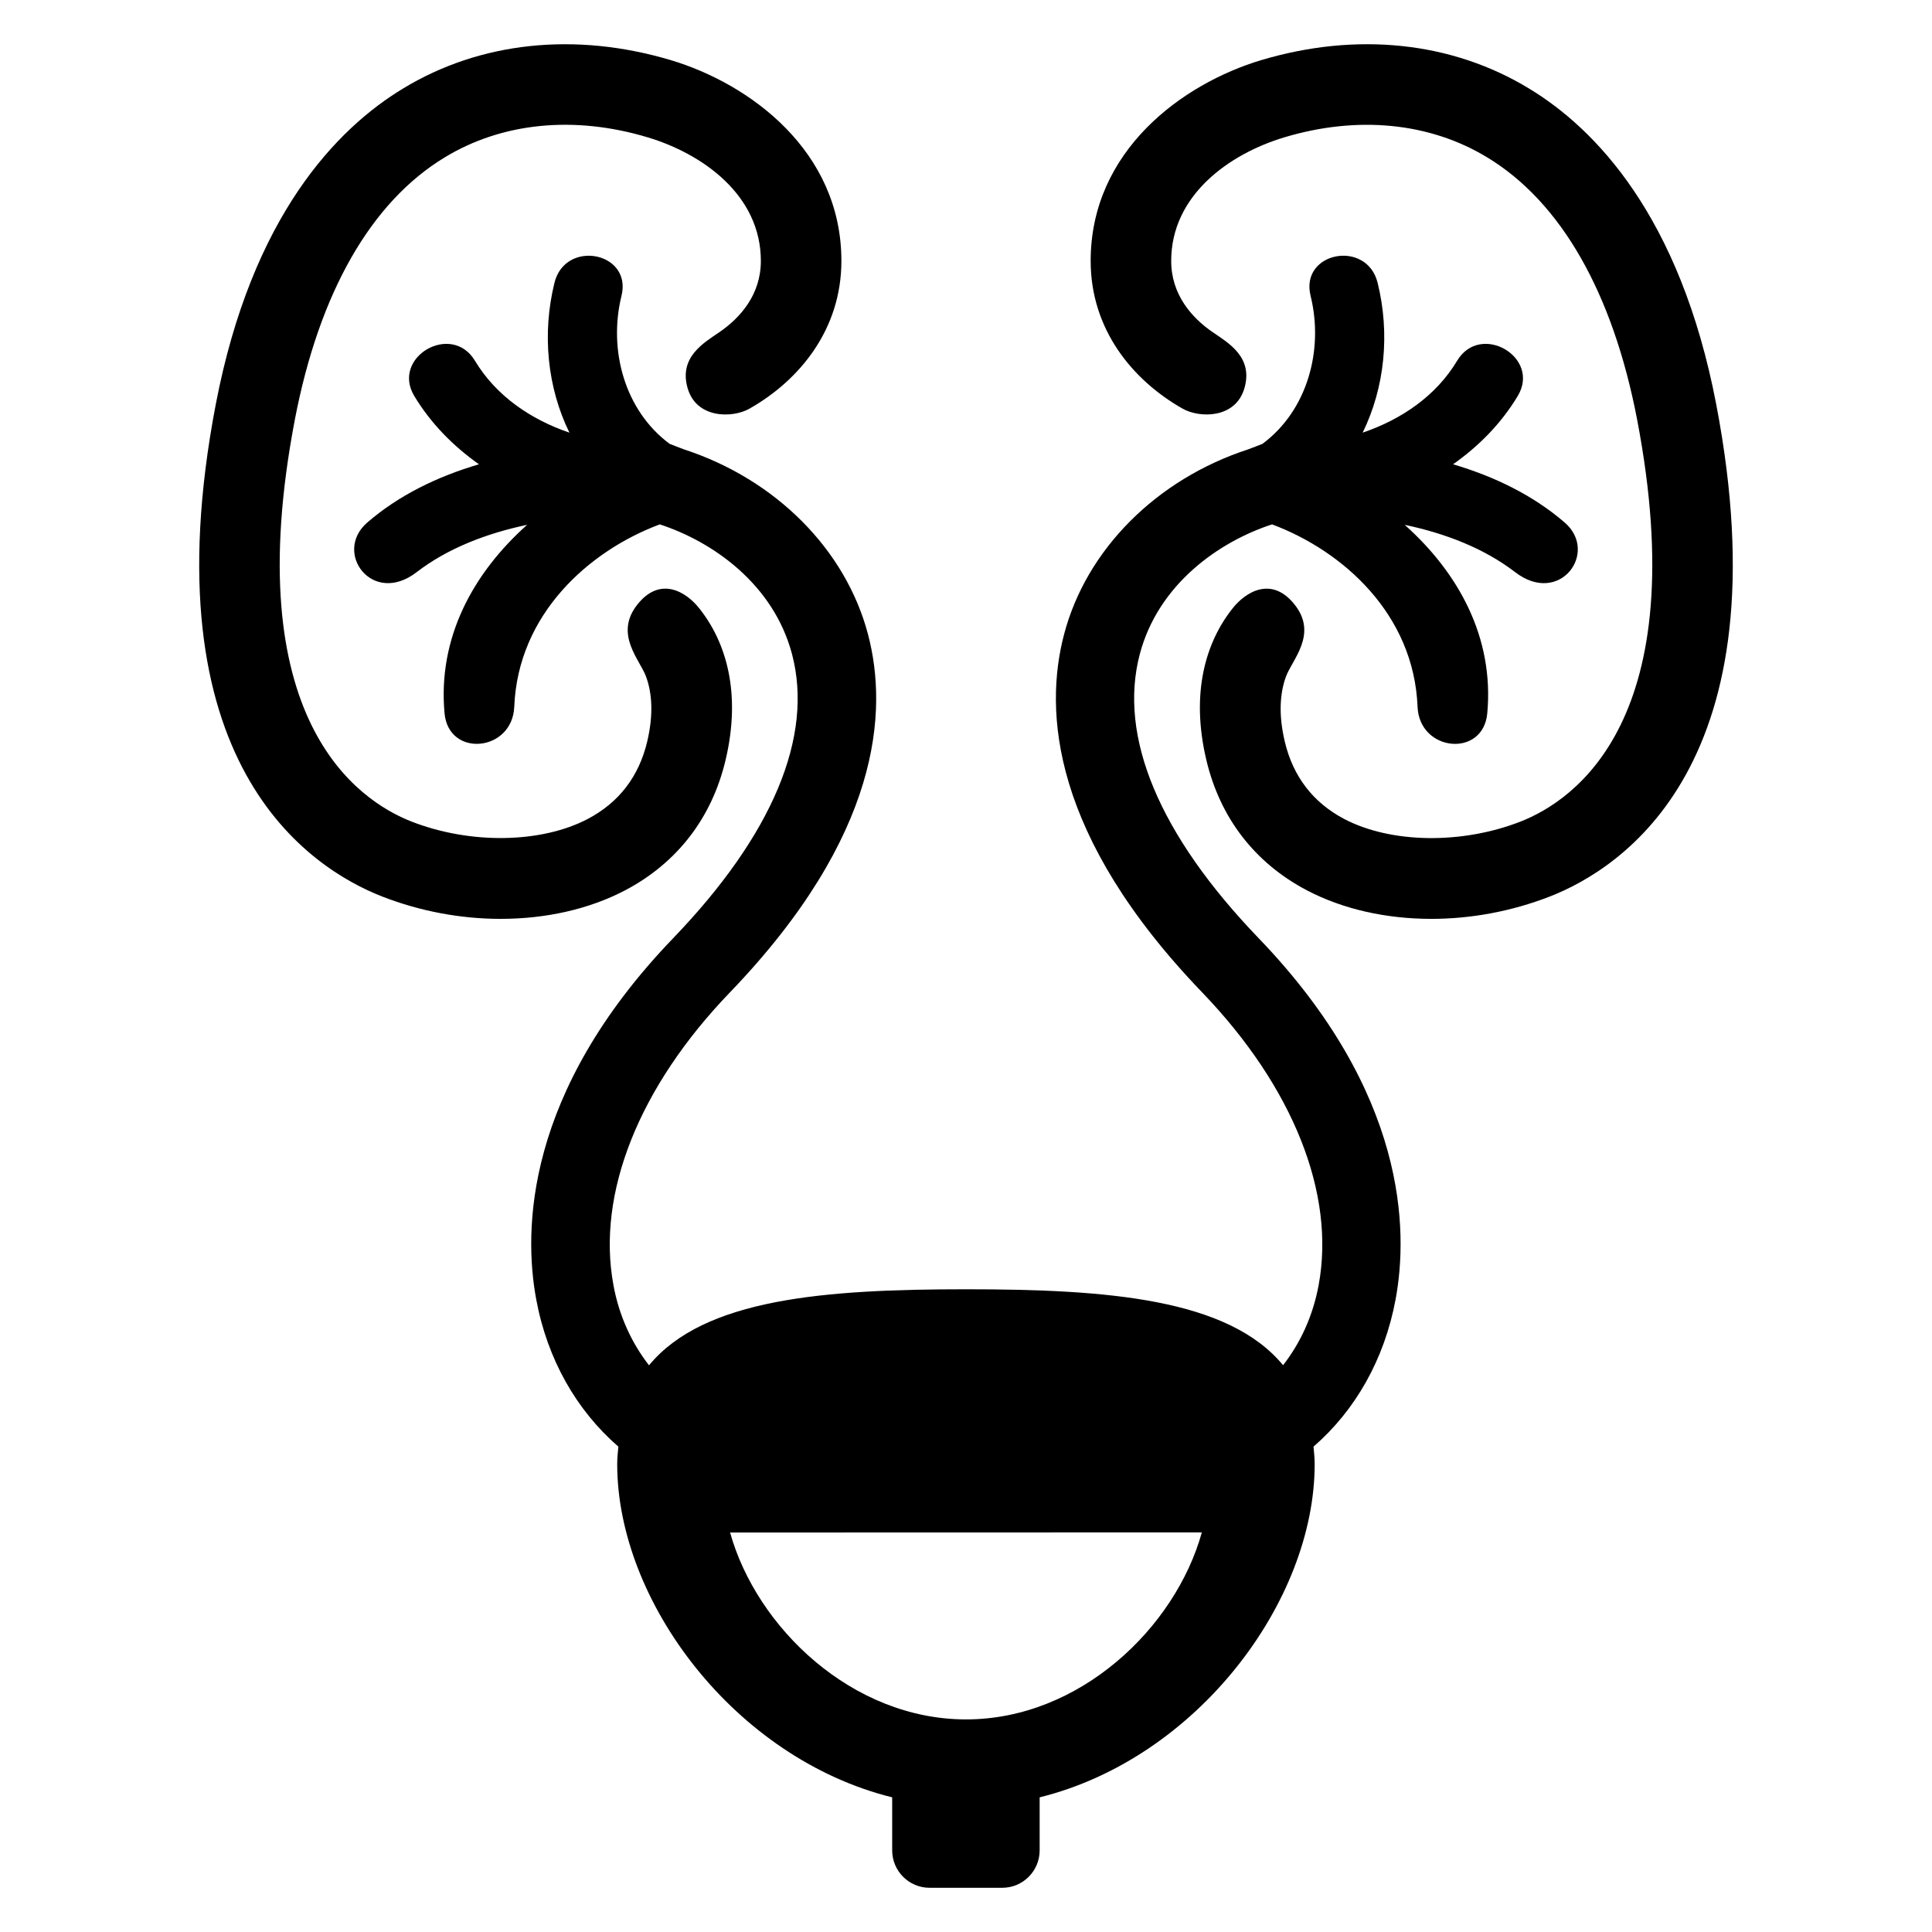 <?xml version="1.0" encoding="UTF-8"?>
<!-- Uploaded to: SVG Repo, www.svgrepo.com, Generator: SVG Repo Mixer Tools -->
<svg fill="#000000" width="800px" height="800px" version="1.1" viewBox="144 144 512 512" xmlns="http://www.w3.org/2000/svg">
 <g>
  <path d="m558.71 282.52c-8.473-7.328-18.734-12.258-29.633-15.48 6.793-4.793 12.734-10.762 17.145-18.105 6.168-10.289-9.879-19.617-16.047-9.359-5.633 9.391-14.809 15.586-25.055 19.082 5.879-12.016 7.281-26.242 3.969-39.695-2.871-11.633-20.641-8.199-17.77 3.434 3.543 14.367-0.855 30.41-12.762 39.234-1.969 0.75-3.574 1.406-3.816 1.465-24.215 7.91-42.824 26.473-48.746 48.992-5.375 20.367-3.375 53.375 36.625 94.945 24.074 25.055 35.312 53.281 30.84 77.496-1.512 8.199-4.84 15.391-9.434 21.266-14.578-17.68-46.672-20.121-84.016-20.121s-69.434 2.441-84.016 20.152c-4.594-5.91-7.938-13.082-9.434-21.297-4.488-24.215 6.746-52.457 30.84-77.496 40-41.57 42-74.578 36.625-94.945-5.938-22.52-24.535-41.082-48.746-48.992-0.246-0.062-1.848-0.719-3.816-1.465-11.91-8.824-16.305-24.871-12.762-39.234 2.871-11.633-14.914-15.055-17.77-3.434-3.312 13.449-1.91 27.68 3.969 39.695-10.242-3.496-19.406-9.695-25.055-19.082-6.188-10.262-22.234-0.918-16.066 9.359 4.414 7.328 10.352 13.297 17.145 18.105-10.914 3.223-21.172 8.137-29.645 15.48-9.023 7.863 1.34 22.184 13.129 13.113 8.258-6.352 18.547-10.289 29.281-12.547-14.23 12.703-23.738 29.848-21.879 49.969 1.098 11.801 17.984 10.199 18.473-1.754 0.977-24.566 19.801-41.328 38.562-48.336 14 4.566 30.137 15.801 35.055 34.41 5.742 21.832-5.16 47.863-31.512 75.266-39.402 40.945-39.664 77.527-36.289 95.691 2.945 15.922 10.688 29.434 21.77 39.039-0.137 1.559-0.305 3.039-0.305 4.656 0 36.41 31.223 77.969 72.871 88.289v14.047c0 5.481 4.441 9.922 9.922 9.922h19.238c5.481 0 9.922-4.441 9.922-9.922v-14.047c41.664-10.32 72.883-51.879 72.883-88.289 0-1.602-0.168-3.098-0.305-4.656 11.07-9.602 18.793-23.113 21.754-39.039 3.375-18.152 3.113-54.746-36.289-95.691-26.367-27.402-37.25-53.434-31.512-75.266 4.914-18.609 21.055-29.848 35.055-34.41 18.762 7.008 37.586 23.77 38.562 48.336 0.488 11.953 17.375 13.574 18.473 1.754 1.863-20.121-7.648-37.266-21.879-49.969 10.734 2.258 21.023 6.199 29.281 12.551 11.824 9.066 22.203-5.254 13.168-13.117zm-158.71 317.14c-30.168 0-55.496-24.336-62.52-49.527l125.02-0.031c-6.992 25.223-32.32 49.559-62.5 49.559z"/>
  <path d="m276.69 387.51c-10.473 0-21.238-1.969-31.375-5.91-19.328-7.543-62.32-35.359-44.137-130.43 9.605-50.152 32.277-73.203 49.602-83.691 20.488-12.457 45.68-15.082 70.992-7.543 20.855 6.258 45.207 23.969 45.207 53.219 0 18.152-11.098 31.633-24.367 39.145-4.441 2.535-14.074 2.719-16.398-5.481-2.336-8.168 4.289-11.953 8.352-14.734 5.68-3.879 11.07-10.047 11.07-18.93 0-17.496-15.496-28.41-30-32.762-19.434-5.832-38.547-3.953-53.801 5.328-19.527 11.832-33.25 35.879-39.695 69.48-15.176 79.344 16.566 100.9 30.914 106.52 15.586 6.078 34.352 5.785 46.703-0.688 8.258-4.352 13.574-11.238 15.77-20.551 1.695-7.16 1.266-12.855-0.305-17.145-1.617-4.504-8.473-11.176-2.414-18.992 6.062-7.816 13.039-3.574 16.578 0.961 7.008 8.855 11.129 22.273 6.902 40.105-3.633 15.359-12.84 27.281-26.625 34.535-9.582 5.027-21.066 7.562-32.973 7.562z"/>
  <path d="m523.31 387.51c10.473 0 21.238-1.969 31.375-5.91 19.328-7.543 62.32-35.359 44.137-130.43-9.602-50.152-32.258-73.203-49.586-83.695-20.488-12.457-45.68-15.082-70.992-7.543-20.855 6.258-45.207 23.969-45.207 53.219 0 18.152 11.098 31.633 24.367 39.145 4.441 2.535 14.074 2.719 16.398-5.481 2.336-8.168-4.289-11.953-8.352-14.734-5.68-3.879-11.07-10.047-11.07-18.93 0-17.496 15.496-28.41 30-32.762 19.418-5.816 38.535-3.938 53.785 5.344 19.527 11.832 33.25 35.879 39.695 69.48 15.176 79.344-16.566 100.9-30.914 106.52-15.586 6.078-34.352 5.785-46.703-0.688-8.258-4.352-13.574-11.238-15.77-20.551-1.695-7.16-1.266-12.855 0.305-17.145 1.617-4.504 8.473-11.176 2.414-18.992-6.062-7.809-13.055-3.598-16.598 0.938-7.008 8.855-11.129 22.273-6.902 40.105 3.633 15.359 12.84 27.281 26.625 34.535 9.605 5.039 21.086 7.574 32.992 7.574z"/>
 </g>
</svg>